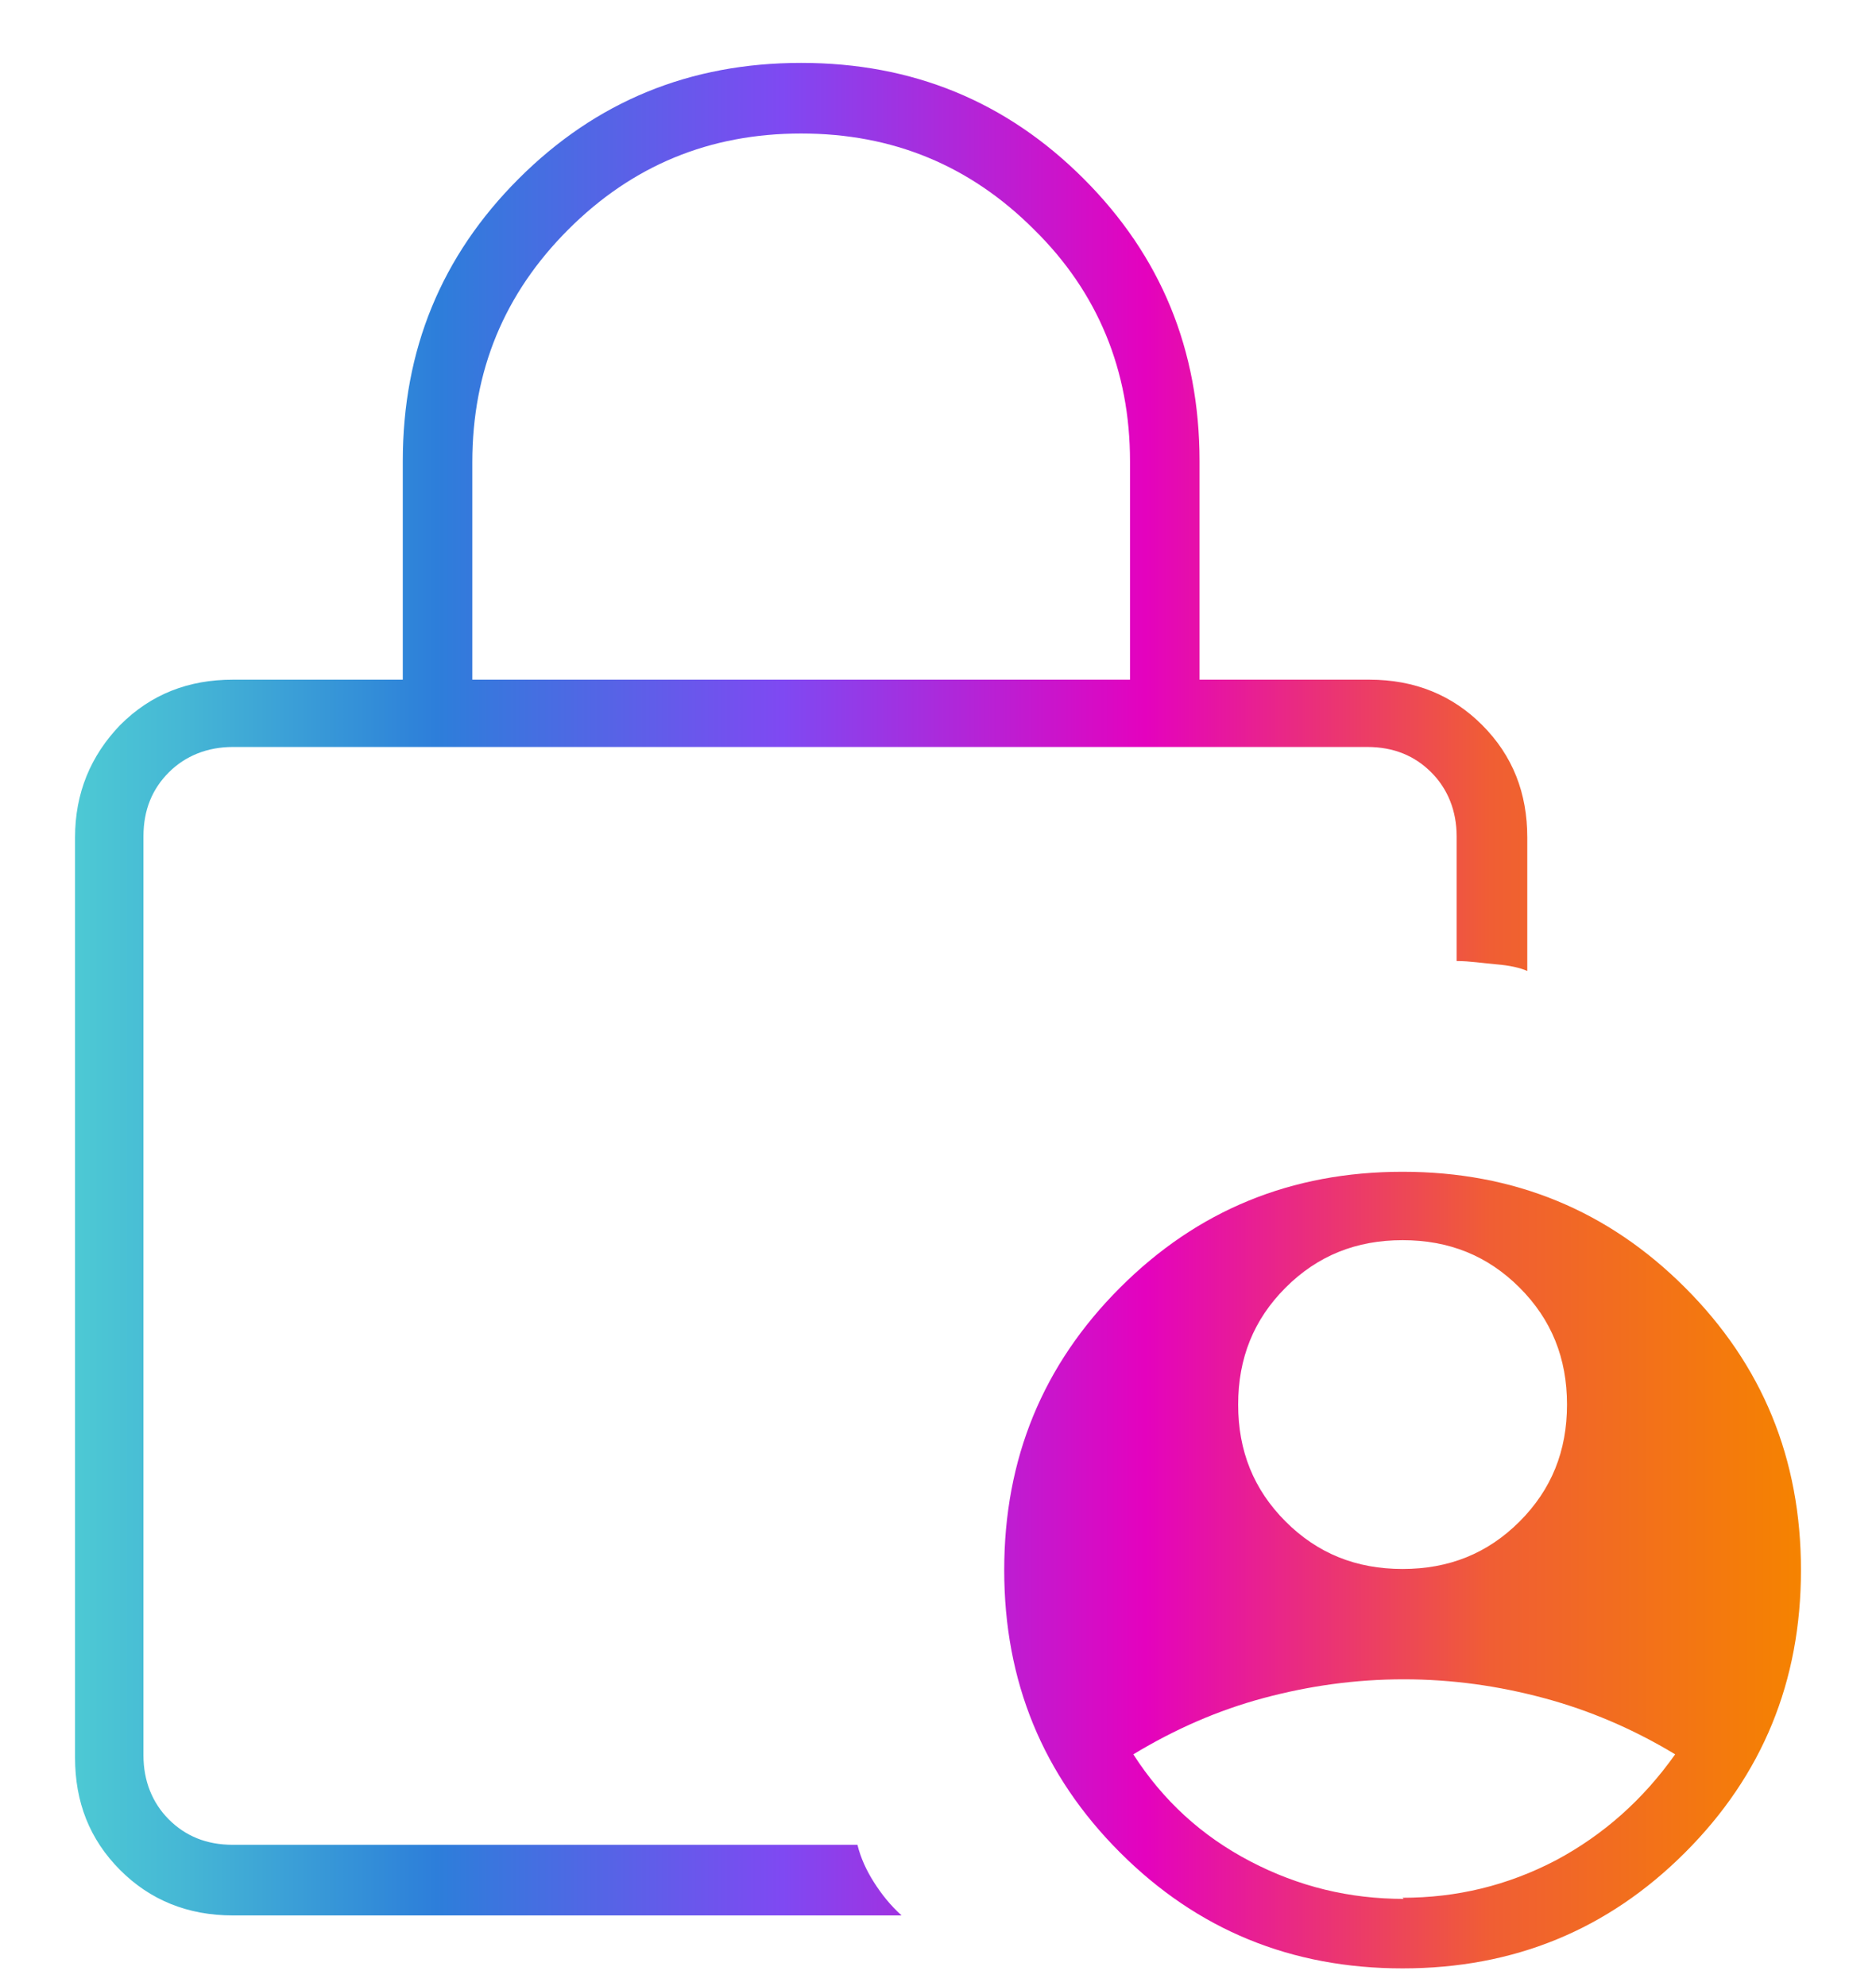 <svg viewBox="0 0 17 18" xmlns:xlink="http://www.w3.org/1999/xlink" xmlns="http://www.w3.org/2000/svg" data-name="Capa 1" id="Capa_1">
  <defs>
    <style>
      .cls-1 {
        fill: url(#Degradado_sin_nombre_34);
      }
    </style>
    <linearGradient gradientUnits="userSpaceOnUse" y2="9.2" x2="16.33" y1="9.2" x1=".67" data-name="Degradado sin nombre 34" id="Degradado_sin_nombre_34">
      <stop stop-color="#4dc9d4" offset="0"></stop>
      <stop stop-color="#46b8d5" offset=".06"></stop>
      <stop stop-color="#338ed8" offset=".17"></stop>
      <stop stop-color="#2d7eda" offset=".21"></stop>
      <stop stop-color="#7f49f2" offset=".41"></stop>
      <stop stop-color="#e402be" offset=".62"></stop>
      <stop stop-color="#f05e34" offset=".82"></stop>
      <stop stop-color="#f58300" offset="1"></stop>
    </linearGradient>
  </defs>
  <path d="M12.71,14.22c.42,0,.77-.14,1.06-.43s.43-.64.43-1.06-.14-.77-.43-1.06c-.29-.29-.64-.43-1.06-.43s-.77.14-1.06.43c-.29.29-.43.64-.43,1.06s.14.77.43,1.06c.29.29.64.43,1.06.43ZM12.71,17.2c.49,0,.95-.11,1.39-.34.43-.23.79-.55,1.08-.96-.38-.23-.78-.4-1.19-.51-.41-.11-.83-.17-1.27-.17s-.86.06-1.27.17-.8.28-1.18.51c.27.42.62.74,1.06.97.44.23.9.34,1.39.34ZM4.29,6.16h5.95v-1.98c0-.82-.29-1.53-.87-2.1-.58-.58-1.28-.87-2.11-.87s-1.53.29-2.11.87c-.58.58-.87,1.28-.87,2.11v1.97ZM8.16,17.36H2.11c-.41,0-.75-.14-1.02-.41-.28-.28-.41-.62-.41-1.02V7.59c0-.4.14-.74.41-1.02.28-.28.62-.41,1.02-.41h1.54v-1.98c0-1.01.35-1.86,1.05-2.56.7-.7,1.55-1.05,2.56-1.05s1.86.35,2.56,1.05c.7.7,1.05,1.55,1.05,2.56v1.98h1.54c.41,0,.75.14,1.02.41.28.28.41.62.41,1.02v1.21c-.07-.03-.16-.05-.28-.06s-.24-.03-.36-.03v-1.13c0-.23-.08-.43-.23-.58s-.34-.23-.58-.23H2.11c-.23,0-.43.08-.58.23s-.23.34-.23.58v8.33c0,.23.08.43.23.58s.34.23.58.23h5.66c.03.12.08.23.15.34.07.11.15.21.25.3ZM12.71,17.84c-1.01,0-1.86-.35-2.56-1.05-.7-.7-1.05-1.55-1.05-2.56s.35-1.86,1.05-2.56c.7-.7,1.55-1.05,2.56-1.05s1.86.35,2.56,1.05c.7.7,1.05,1.55,1.05,2.56s-.35,1.86-1.05,2.56c-.7.7-1.55,1.05-2.56,1.05ZM1.31,14.3v2.43V6.8v7.5Z" class="cls-1"></path>
</svg>